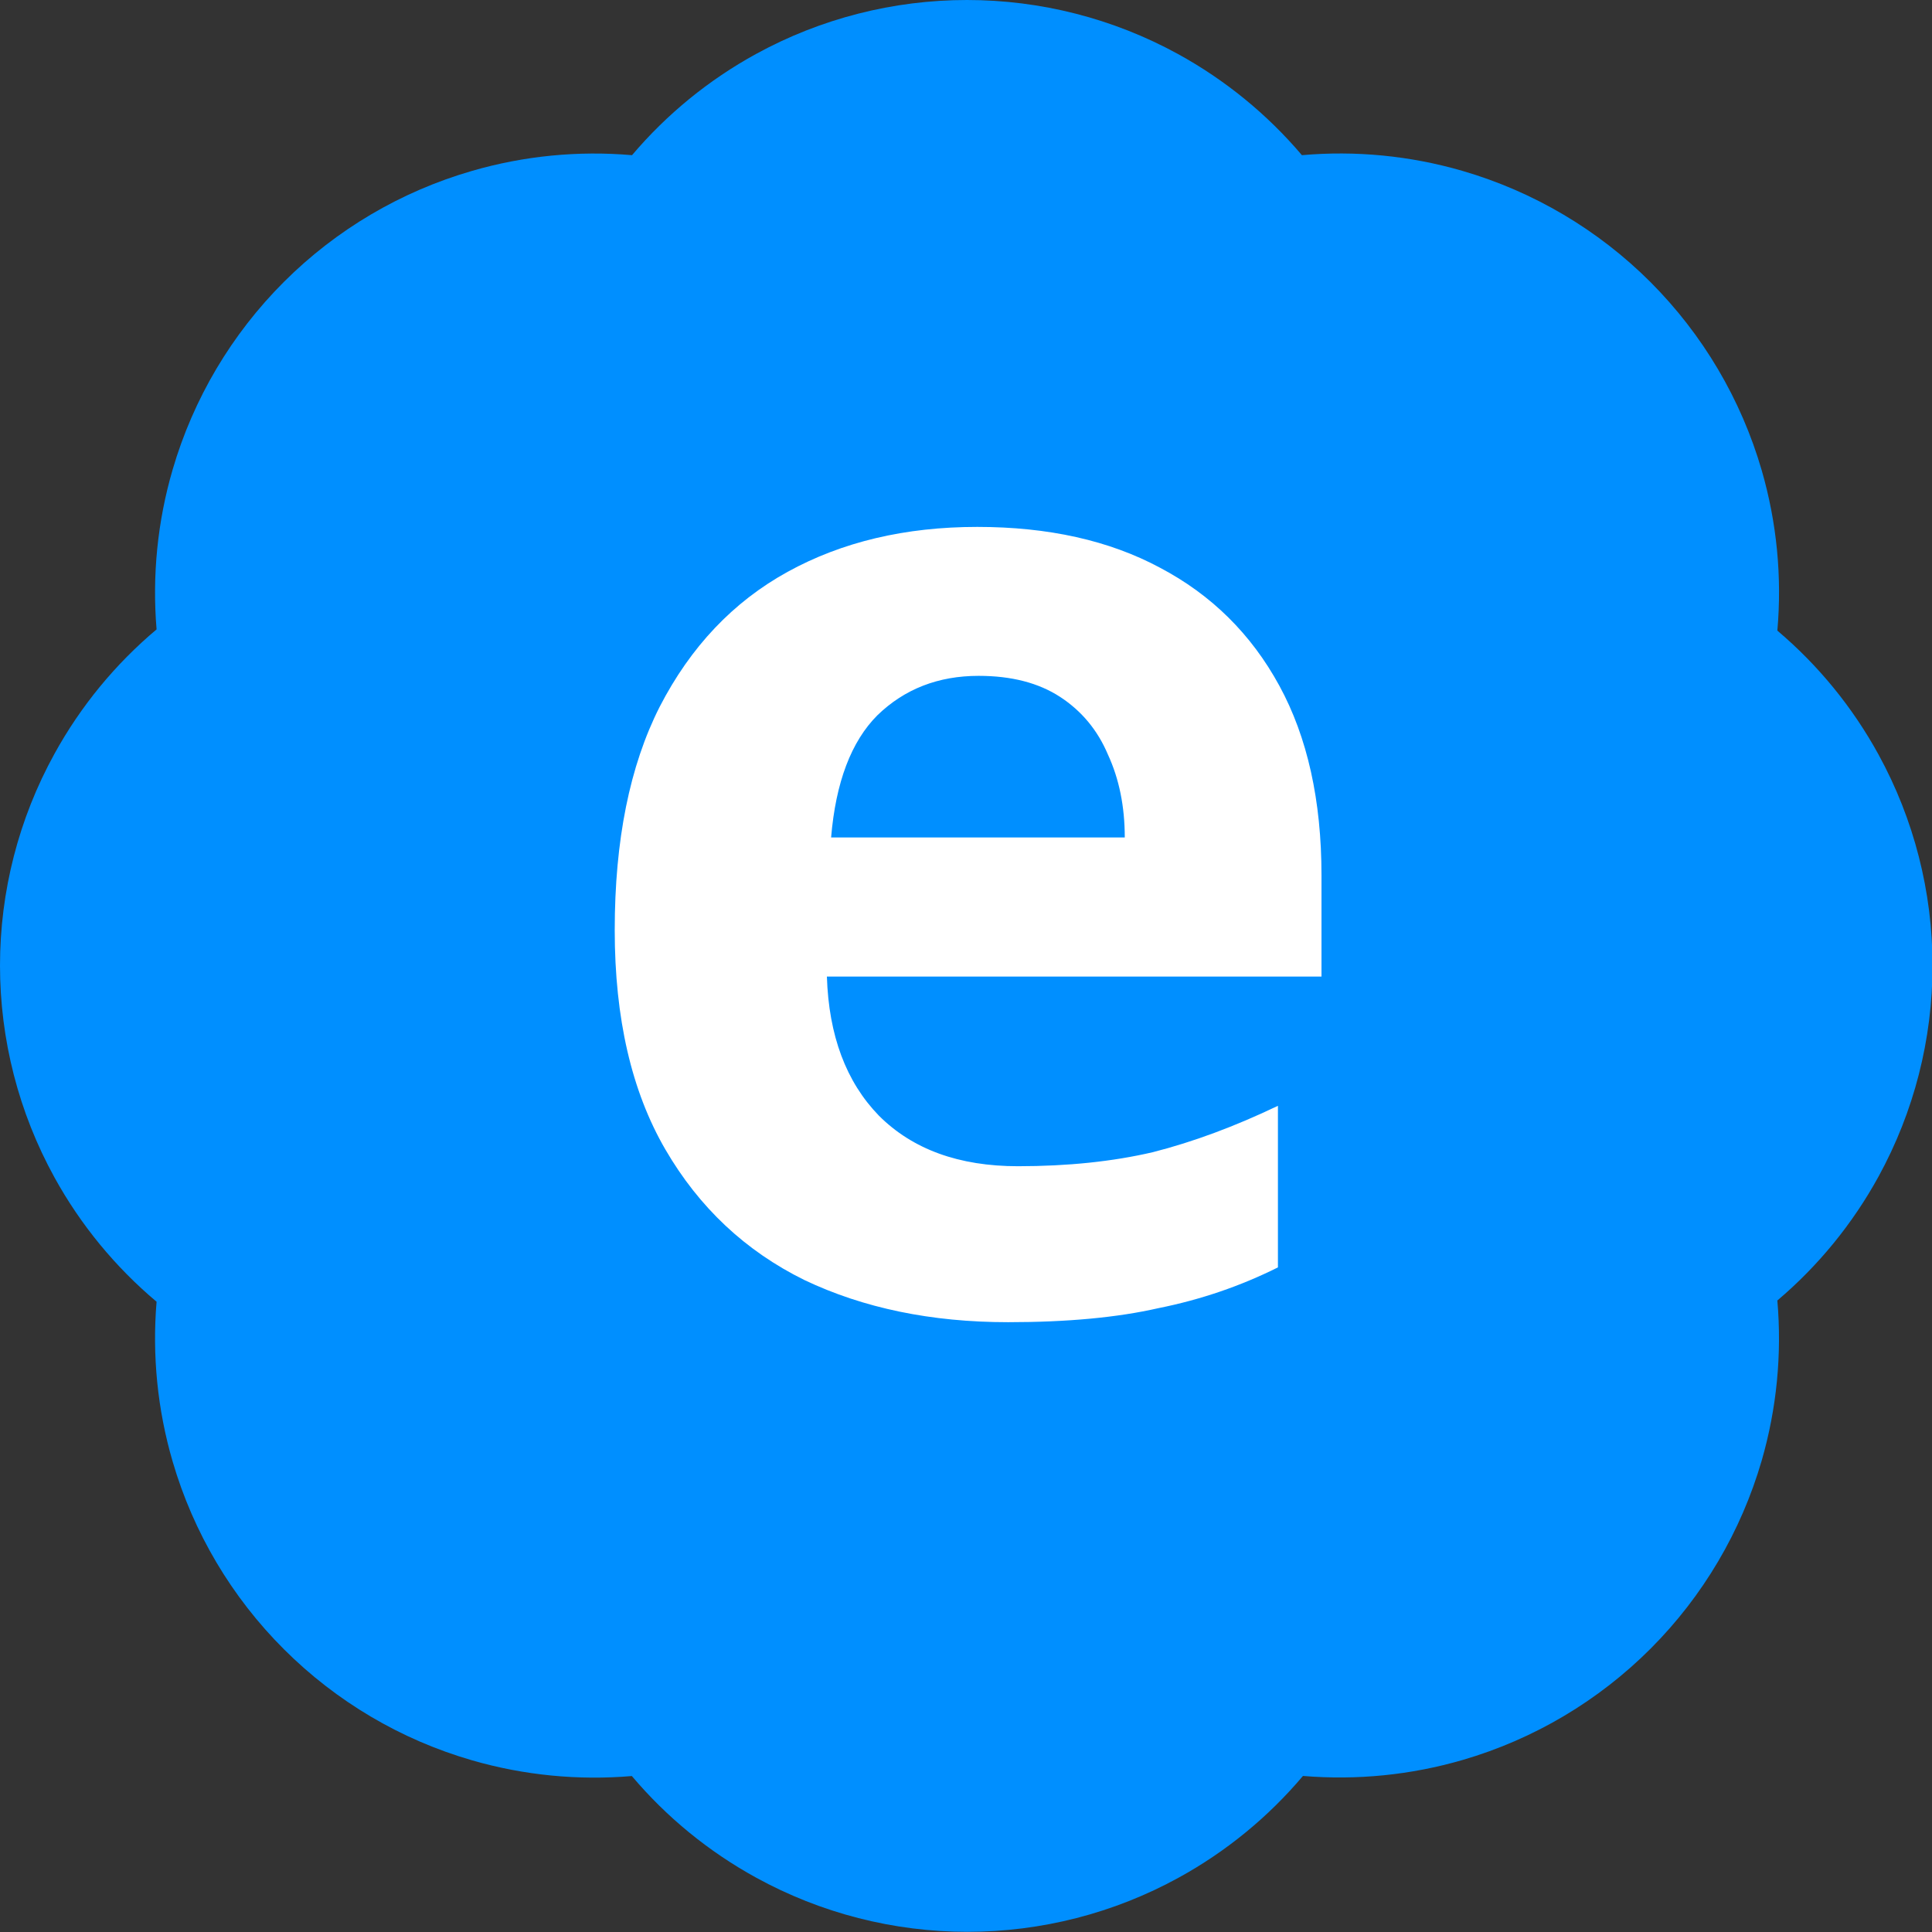 <svg width="22" height="22" viewBox="0 0 22 22" fill="none" xmlns="http://www.w3.org/2000/svg">
<rect x="0" y="0" width="22" height="22" fill="#333333" stroke="none"/>
<path fill-rule="evenodd" clip-rule="evenodd" d="M8.61 0.614C9.346 0.211 10.172 0 11.011 0C11.85 0 12.676 0.211 13.412 0.614C13.951 0.91 14.43 1.301 14.825 1.767C15.437 1.713 16.056 1.773 16.65 1.945C17.46 2.18 18.198 2.616 18.794 3.212C19.39 3.809 19.826 4.546 20.061 5.356C20.233 5.95 20.293 6.569 20.239 7.181C20.706 7.576 21.097 8.055 21.392 8.594C21.795 9.33 22.006 10.156 22.006 10.995C22.006 11.835 21.795 12.66 21.392 13.396C21.096 13.936 20.705 14.414 20.239 14.809C20.292 15.421 20.232 16.038 20.061 16.631C19.826 17.44 19.392 18.176 18.797 18.772C18.202 19.368 17.467 19.804 16.659 20.04C16.066 20.213 15.449 20.274 14.837 20.223C14.442 20.691 13.963 21.084 13.422 21.381C12.685 21.786 11.857 21.998 11.016 21.998C10.175 21.998 9.347 21.786 8.61 21.381C8.069 21.084 7.59 20.692 7.195 20.224C6.585 20.276 5.967 20.216 5.375 20.045C4.566 19.811 3.83 19.376 3.234 18.781C2.638 18.187 2.202 17.451 1.966 16.643C1.793 16.051 1.732 15.434 1.783 14.823C1.313 14.428 0.918 13.948 0.62 13.407C0.213 12.668 0 11.838 0 10.995C0 10.152 0.213 9.322 0.62 8.584C0.918 8.042 1.313 7.562 1.783 7.167C1.732 6.556 1.793 5.939 1.966 5.347C2.202 4.539 2.638 3.804 3.234 3.209C3.83 2.614 4.566 2.18 5.375 1.946C5.968 1.774 6.586 1.714 7.197 1.767C7.592 1.301 8.07 0.91 8.61 0.614Z" fill="#008FFF"/>
<path d="M11.128 6C11.939 6 12.632 6.155 13.208 6.464C13.795 6.773 14.248 7.221 14.568 7.808C14.888 8.395 15.048 9.115 15.048 9.968V11.12H9.416C9.437 11.792 9.635 12.32 10.008 12.704C10.392 13.088 10.92 13.28 11.592 13.28C12.157 13.28 12.669 13.227 13.128 13.12C13.587 13.003 14.061 12.827 14.552 12.592V14.432C14.125 14.645 13.672 14.8 13.192 14.896C12.723 15.003 12.152 15.056 11.48 15.056C10.605 15.056 9.832 14.896 9.16 14.576C8.488 14.245 7.96 13.749 7.576 13.088C7.192 12.427 7 11.595 7 10.592C7 9.568 7.171 8.72 7.512 8.048C7.864 7.365 8.349 6.853 8.968 6.512C9.587 6.171 10.307 6 11.128 6ZM11.144 7.696C10.685 7.696 10.301 7.845 9.992 8.144C9.693 8.443 9.517 8.907 9.464 9.536H12.808C12.808 9.184 12.744 8.869 12.616 8.592C12.499 8.315 12.317 8.096 12.072 7.936C11.827 7.776 11.517 7.696 11.144 7.696Z" fill="white"/>
</svg>
